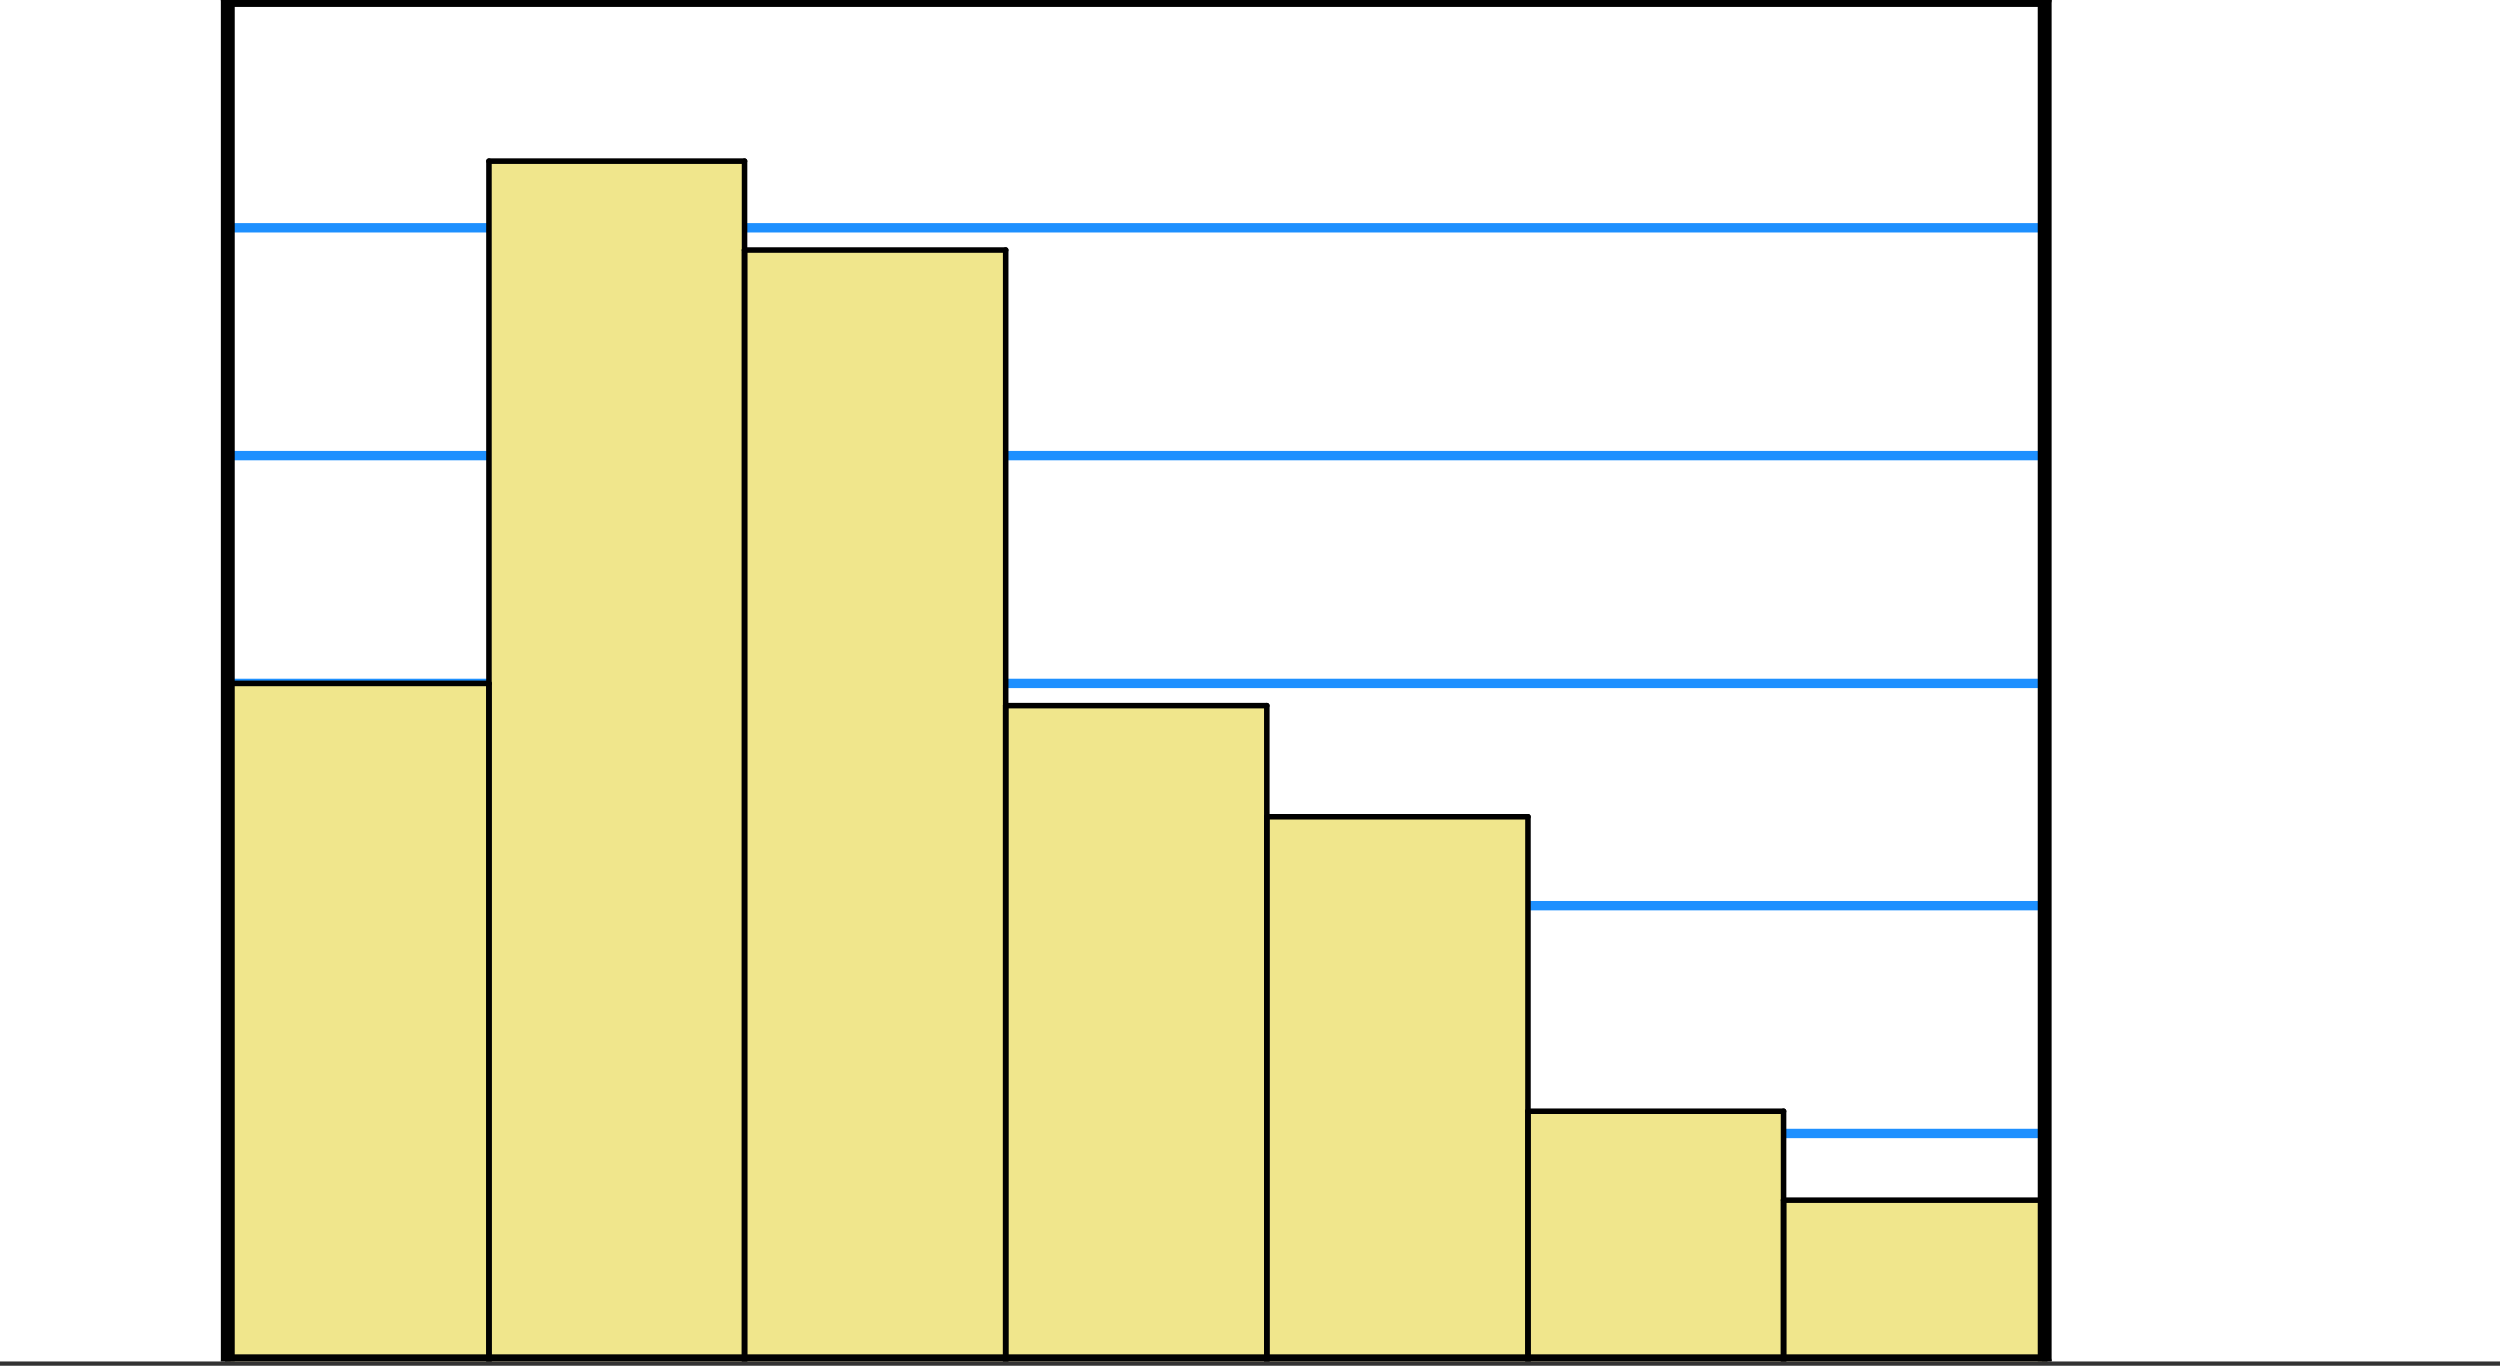 <svg xmlns="http://www.w3.org/2000/svg" width="449.28" height="245.44" viewBox="0 0 336.96 184.08"><rect x="0" y="0" width="336.96" height="184.08" fill="#333333" stroke="none"/><defs><clipPath id="a"><path d="M0 0h336.96v183.477H0zm0 0"/></clipPath><clipPath id="b"><path d="M30 92h36v91.477H30zm0 0"/></clipPath><clipPath id="c"><path d="M65 21h36v162.477H65zm0 0"/></clipPath><clipPath id="d"><path d="M100 33h36v150.477h-36zm0 0"/></clipPath><clipPath id="e"><path d="M135 95h36v88.477h-36zm0 0"/></clipPath><clipPath id="f"><path d="M170 110h36v73.477h-36zm0 0"/></clipPath><clipPath id="g"><path d="M205 149h36v34.477h-36zm0 0"/></clipPath><clipPath id="h"><path d="M240 161h36v22.477h-36zm0 0"/></clipPath><clipPath id="i"><path d="M274 0h3v183.477h-3zm0 0"/></clipPath><clipPath id="j"><path d="M29 182h248v1.477H29zm0 0"/></clipPath><clipPath id="k"><path d="M29 0h3v183.477h-3zm0 0"/></clipPath><clipPath id="l"><path d="M65 91h2v92.477h-2zm0 0"/></clipPath><clipPath id="m"><path d="M30 183h37v.477H30zm0 0"/></clipPath><clipPath id="n"><path d="M30 91h2v92.477h-2zm0 0"/></clipPath><clipPath id="o"><path d="M99 21h2v162.477h-2zm0 0"/></clipPath><clipPath id="p"><path d="M65 183h36v.477H65zm0 0"/></clipPath><clipPath id="q"><path d="M65 21h2v162.477h-2zm0 0"/></clipPath><clipPath id="r"><path d="M135 33h1v150.477h-1zm0 0"/></clipPath><clipPath id="s"><path d="M99 183h37v.477H99zm0 0"/></clipPath><clipPath id="t"><path d="M99 33h2v150.477h-2zm0 0"/></clipPath><clipPath id="u"><path d="M170 94h2v89.477h-2zm0 0"/></clipPath><clipPath id="v"><path d="M135 183h37v.477h-37zm0 0"/></clipPath><clipPath id="w"><path d="M135 94h1v89.477h-1zm0 0"/></clipPath><clipPath id="x"><path d="M205 109h2v74.477h-2zm0 0"/></clipPath><clipPath id="y"><path d="M170 183h37v.477h-37zm0 0"/></clipPath><clipPath id="z"><path d="M170 109h2v74.477h-2zm0 0"/></clipPath><clipPath id="A"><path d="M240 149h1v34.477h-1zm0 0"/></clipPath><clipPath id="B"><path d="M205 183h36v.477h-36zm0 0"/></clipPath><clipPath id="C"><path d="M205 149h2v34.477h-2zm0 0"/></clipPath><clipPath id="D"><path d="M275 161h1v22.477h-1zm0 0"/></clipPath><clipPath id="E"><path d="M240 183h36v.477h-36zm0 0"/></clipPath><clipPath id="F"><path d="M240 161h1v22.477h-1zm0 0"/></clipPath></defs><g clip-path="url(#a)" fill="#fff"><path d="M0 0h337v183.477H0zm0 0"/><path d="M0 0h337v183.477H0zm0 0"/></g><path d="M30.703 152.773H275.59M30.703 122.07H275.59M30.703 92.113H275.59M30.703 61.41H275.59M30.703 30.703H275.59" fill="none" stroke-width="1.264" stroke="#1e90ff"/><g clip-path="url(#b)"><path d="M30.637 183.477l.066-91.364h35.2l-.255 91.364zm0 0" fill="khaki"/></g><g clip-path="url(#c)"><path d="M65.648 183.477l.254-161.758h34.45l.312 161.758zm0 0" fill="khaki"/></g><g clip-path="url(#d)"><path d="M100.664 183.477l-.312-149.778h35.199l.125 149.778zm0 0" fill="khaki"/></g><g clip-path="url(#e)"><path d="M135.676 183.477l-.125-88.368h35.195l-.059 88.368zm0 0" fill="khaki"/></g><g clip-path="url(#f)"><path d="M170.688 183.477l.058-73.391h35.2l-.243 73.39zm0 0" fill="khaki"/></g><g clip-path="url(#g)"><path d="M205.703 183.477l.242-33.7h34.45l.32 33.7zm0 0" fill="khaki"/></g><g clip-path="url(#h)"><path d="M240.715 183.477l-.32-21.715h35.195l.137 21.715zm0 0" fill="khaki"/></g><path d="M30.703 0H275.59" fill="none" stroke-width="1.872" stroke-linecap="round" stroke="#000"/><g clip-path="url(#i)"><path d="M275.59 0v183.477" fill="none" stroke-width="1.872" stroke-linecap="round" stroke="#000"/></g><g clip-path="url(#j)"><path d="M275.59 183.477H30.703" fill="none" stroke-width="1.872" stroke-linecap="round" stroke="#000"/></g><g clip-path="url(#k)"><path d="M30.703 183.477V0" fill="none" stroke-width="1.872" stroke-linecap="round" stroke="#000"/></g><path d="M30.703 92.113h35.2" fill="none" stroke-linecap="round" stroke="#000" stroke-width=".749"/><g clip-path="url(#l)"><path d="M65.902 92.113v91.364" fill="none" stroke-linecap="round" stroke="#000" stroke-width=".749"/></g><g clip-path="url(#m)"><path d="M65.902 183.477H30.703" fill="none" stroke-linecap="round" stroke="#000" stroke-width=".749"/></g><g clip-path="url(#n)"><path d="M30.703 183.477V92.113" fill="none" stroke-linecap="round" stroke="#000" stroke-width=".749"/></g><path d="M65.902 21.719h34.45" fill="none" stroke-linecap="round" stroke="#000" stroke-width=".749"/><g clip-path="url(#o)"><path d="M100.352 21.719v161.758" fill="none" stroke-linecap="round" stroke="#000" stroke-width=".749"/></g><g clip-path="url(#p)"><path d="M100.352 183.477h-34.45" fill="none" stroke-linecap="round" stroke="#000" stroke-width=".749"/></g><g clip-path="url(#q)"><path d="M65.902 183.477V21.719" fill="none" stroke-linecap="round" stroke="#000" stroke-width=".749"/></g><path d="M100.352 33.7h35.199" fill="none" stroke-linecap="round" stroke="#000" stroke-width=".749"/><g clip-path="url(#r)"><path d="M135.55 33.7v149.777" fill="none" stroke-linecap="round" stroke="#000" stroke-width=".749"/></g><g clip-path="url(#s)"><path d="M135.55 183.477h-35.198" fill="none" stroke-linecap="round" stroke="#000" stroke-width=".749"/></g><g clip-path="url(#t)"><path d="M100.352 183.477V33.699" fill="none" stroke-linecap="round" stroke="#000" stroke-width=".749"/></g><path d="M135.55 95.11h35.196" fill="none" stroke-linecap="round" stroke="#000" stroke-width=".749"/><g clip-path="url(#u)"><path d="M170.746 95.11v88.367" fill="none" stroke-linecap="round" stroke="#000" stroke-width=".749"/></g><g clip-path="url(#v)"><path d="M170.746 183.477h-35.195" fill="none" stroke-linecap="round" stroke="#000" stroke-width=".749"/></g><g clip-path="url(#w)"><path d="M135.55 183.477V95.109" fill="none" stroke-linecap="round" stroke="#000" stroke-width=".749"/></g><path d="M170.746 110.086h35.2" fill="none" stroke-linecap="round" stroke="#000" stroke-width=".749"/><g clip-path="url(#x)"><path d="M205.945 110.086v73.39" fill="none" stroke-linecap="round" stroke="#000" stroke-width=".749"/></g><g clip-path="url(#y)"><path d="M205.945 183.477h-35.199" fill="none" stroke-linecap="round" stroke="#000" stroke-width=".749"/></g><g clip-path="url(#z)"><path d="M170.746 183.477v-73.391" fill="none" stroke-linecap="round" stroke="#000" stroke-width=".749"/></g><path d="M205.945 149.777h34.45" fill="none" stroke-linecap="round" stroke="#000" stroke-width=".749"/><g clip-path="url(#A)"><path d="M240.395 149.777v33.7" fill="none" stroke-linecap="round" stroke="#000" stroke-width=".749"/></g><g clip-path="url(#B)"><path d="M240.395 183.477h-34.45" fill="none" stroke-linecap="round" stroke="#000" stroke-width=".749"/></g><g clip-path="url(#C)"><path d="M205.945 183.477v-33.7" fill="none" stroke-linecap="round" stroke="#000" stroke-width=".749"/></g><path d="M240.395 161.762h35.195" fill="none" stroke-linecap="round" stroke="#000" stroke-width=".749"/><g clip-path="url(#D)"><path d="M275.59 161.762v21.715" fill="none" stroke-linecap="round" stroke="#000" stroke-width=".749"/></g><g clip-path="url(#E)"><path d="M275.59 183.477h-35.195" fill="none" stroke-linecap="round" stroke="#000" stroke-width=".749"/></g><g clip-path="url(#F)"><path d="M240.395 183.477v-21.715" fill="none" stroke-linecap="round" stroke="#000" stroke-width=".749"/></g></svg>